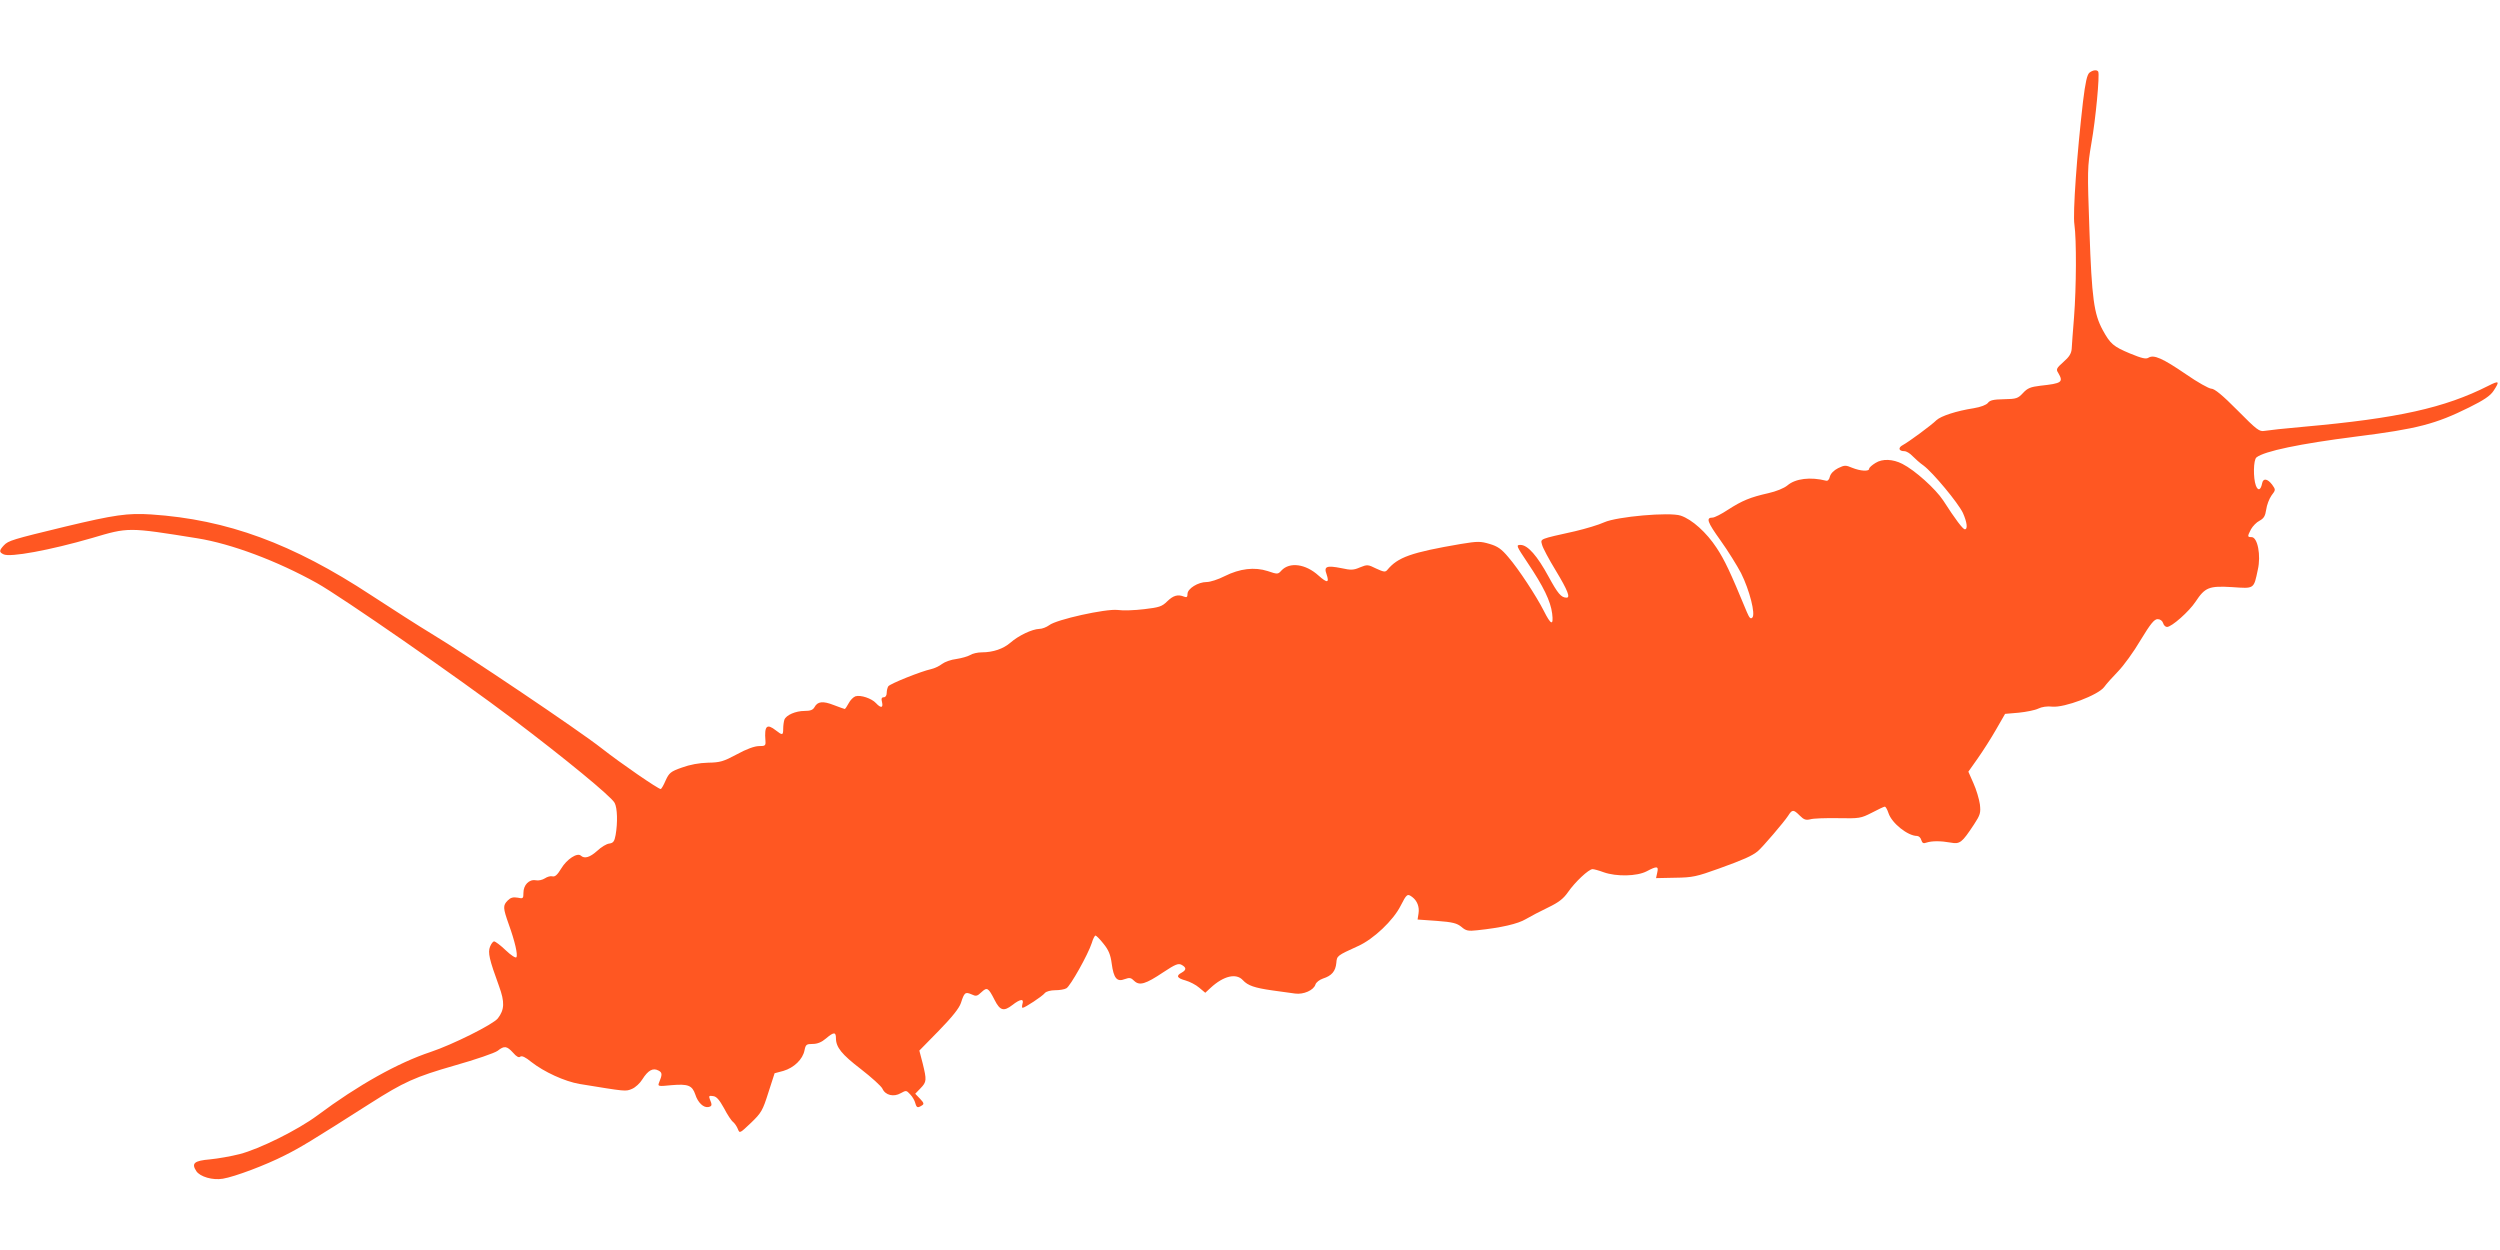 <?xml version="1.0" standalone="no"?>
<!DOCTYPE svg PUBLIC "-//W3C//DTD SVG 20010904//EN"
 "http://www.w3.org/TR/2001/REC-SVG-20010904/DTD/svg10.dtd">
<svg version="1.0" xmlns="http://www.w3.org/2000/svg"
 width="1280pt" height="640pt" viewBox="0 0 1280 640"
 preserveAspectRatio="xMidYMid meet">
<g transform="translate(0,640) scale(0.1,-0.1)"
fill="#ff5722" stroke="none">
<path d="M10698 6028 c-12 -10 -21 -49 -33 -148 -31 -267 -53 -573 -44 -630
11 -77 10 -321 -2 -475 -6 -71 -11 -144 -12 -162 -2 -23 -13 -41 -42 -66 -36
-32 -39 -38 -27 -56 28 -48 19 -54 -92 -66 -49 -6 -65 -12 -88 -37 -26 -28
-34 -31 -98 -32 -53 -1 -72 -5 -82 -19 -8 -10 -36 -21 -72 -27 -90 -14 -168
-40 -191 -61 -26 -26 -143 -112 -173 -128 -25 -13 -21 -31 8 -31 11 0 29 -11
42 -25 13 -13 38 -36 57 -49 48 -36 176 -190 201 -242 21 -47 26 -84 10 -84
-10 0 -48 50 -111 148 -39 59 -144 154 -209 187 -49 25 -102 27 -137 5 -18
-11 -33 -24 -33 -30 0 -15 -45 -12 -87 5 -33 14 -39 14 -72 -2 -22 -11 -38
-28 -42 -43 -3 -15 -11 -24 -20 -21 -79 20 -156 11 -197 -24 -18 -15 -58 -31
-98 -40 -93 -21 -134 -38 -207 -85 -33 -22 -69 -40 -78 -40 -36 0 -28 -22 40
-117 38 -53 85 -129 105 -167 44 -88 75 -211 58 -228 -9 -9 -15 -2 -28 28 -86
208 -113 265 -155 329 -51 78 -126 146 -184 165 -57 19 -326 -5 -391 -34 -28
-13 -95 -33 -150 -46 -184 -41 -177 -38 -169 -68 3 -15 35 -75 71 -134 61
-101 75 -138 55 -138 -28 0 -45 21 -92 107 -58 107 -107 163 -144 163 -24 0
-22 -4 36 -91 82 -122 118 -197 126 -260 8 -65 -6 -60 -43 14 -38 75 -129 214
-181 274 -35 42 -55 56 -96 68 -47 14 -61 14 -147 0 -257 -44 -323 -68 -377
-133 -10 -12 -18 -11 -57 7 -42 21 -46 21 -83 6 -32 -14 -46 -15 -95 -4 -76
15 -91 9 -76 -31 15 -45 4 -47 -41 -7 -66 60 -148 71 -190 26 -18 -20 -20 -20
-70 -3 -68 22 -143 13 -221 -26 -33 -17 -74 -30 -92 -30 -44 0 -98 -34 -98
-61 0 -16 -4 -19 -17 -14 -32 13 -55 7 -87 -24 -27 -27 -42 -31 -118 -40 -49
-6 -109 -8 -136 -4 -60 7 -314 -49 -350 -78 -14 -10 -36 -19 -51 -19 -36 -1
-106 -34 -147 -70 -37 -32 -89 -50 -147 -50 -21 0 -48 -6 -60 -14 -12 -7 -44
-16 -70 -20 -27 -3 -60 -15 -73 -25 -14 -11 -39 -23 -57 -27 -51 -11 -211 -75
-219 -88 -4 -6 -8 -21 -8 -33 0 -14 -6 -23 -15 -23 -11 0 -14 -7 -9 -25 7 -30
-6 -32 -31 -5 -22 24 -78 43 -105 35 -11 -4 -27 -20 -35 -36 -9 -16 -17 -29
-20 -29 -2 0 -27 9 -56 20 -56 22 -83 19 -99 -11 -8 -14 -21 -19 -51 -19 -45
0 -94 -21 -103 -45 -3 -9 -6 -30 -6 -46 0 -34 -4 -35 -37 -9 -47 37 -60 24
-54 -52 2 -26 -1 -28 -33 -28 -22 0 -64 -15 -113 -42 -69 -37 -86 -42 -148
-43 -45 -1 -93 -10 -134 -25 -57 -20 -65 -27 -83 -66 -10 -24 -22 -44 -25 -44
-13 0 -205 132 -303 209 -117 92 -692 479 -870 586 -63 38 -202 127 -309 197
-403 265 -738 388 -1126 414 -121 8 -189 -2 -440 -62 -273 -66 -292 -72 -315
-96 -25 -27 -25 -35 -2 -46 32 -17 238 21 452 83 189 56 184 56 540 -1 175
-28 409 -116 612 -229 124 -69 728 -488 1003 -696 266 -201 506 -398 522 -430
14 -26 16 -101 5 -164 -6 -33 -12 -41 -32 -44 -14 -1 -42 -18 -62 -37 -38 -34
-65 -42 -84 -25 -18 17 -72 -18 -100 -65 -20 -33 -32 -44 -45 -41 -10 3 -27
-2 -39 -10 -12 -8 -33 -13 -47 -10 -34 6 -63 -24 -63 -64 0 -30 -2 -31 -30
-25 -23 4 -36 0 -50 -14 -26 -26 -25 -38 5 -123 31 -86 47 -155 39 -168 -3 -6
-28 10 -54 35 -27 26 -54 46 -60 46 -6 0 -15 -12 -21 -27 -12 -30 -4 -65 46
-202 30 -82 28 -121 -6 -165 -24 -31 -233 -135 -344 -172 -166 -55 -371 -169
-580 -325 -101 -75 -297 -172 -398 -198 -43 -11 -111 -23 -152 -27 -81 -7 -96
-20 -70 -60 19 -29 84 -48 136 -39 61 10 220 70 316 119 80 40 135 73 436 265
176 112 231 137 436 196 106 30 205 64 219 75 34 27 47 25 79 -10 17 -20 30
-27 37 -20 8 6 27 -3 56 -27 65 -51 171 -100 248 -113 239 -39 235 -39 268
-25 17 7 41 29 53 49 29 46 54 60 82 45 20 -10 21 -20 3 -63 -7 -18 -4 -19 65
-12 84 7 105 -1 121 -48 13 -41 42 -69 67 -64 19 4 20 10 7 41 -6 16 -3 18 17
15 18 -2 32 -19 56 -62 17 -33 38 -65 47 -71 8 -7 19 -23 24 -36 9 -23 10 -22
67 32 53 51 60 63 89 155 l32 99 45 12 c54 16 99 59 108 105 6 30 10 33 42 33
24 0 46 9 68 28 40 34 51 34 51 2 0 -47 29 -83 128 -159 54 -42 104 -87 110
-100 15 -34 58 -44 94 -23 27 15 29 15 48 -6 12 -12 23 -32 26 -44 7 -25 12
-27 34 -13 12 7 11 13 -10 35 l-24 25 27 28 c32 33 32 42 11 128 l-17 65 100
102 c69 71 104 115 113 142 17 53 22 58 54 44 23 -11 29 -10 51 11 29 27 35
24 68 -41 27 -53 46 -59 90 -25 41 32 61 34 52 6 -3 -11 -3 -20 1 -20 11 0
101 59 114 76 7 8 30 14 52 14 22 0 48 4 58 10 20 11 111 173 130 232 6 21 15
38 19 38 4 0 23 -19 41 -42 26 -32 36 -56 42 -102 10 -75 27 -95 67 -79 25 9
32 7 48 -9 27 -26 58 -17 149 44 62 41 77 47 94 38 25 -14 25 -26 0 -40 -30
-16 -24 -28 20 -40 21 -6 53 -22 70 -37 l31 -26 27 25 c67 62 132 77 166 39
25 -27 59 -39 151 -52 44 -6 96 -13 116 -16 43 -6 95 17 104 46 3 11 21 25 39
31 44 14 64 37 68 80 3 37 4 37 111 86 79 35 181 132 218 206 31 61 35 64 60
45 25 -19 37 -50 32 -83 l-5 -32 99 -7 c81 -6 103 -12 126 -31 23 -20 35 -22
80 -17 124 13 209 33 249 57 24 14 75 41 115 60 54 26 78 45 101 78 36 52 106
118 126 118 7 0 33 -7 57 -16 65 -23 170 -21 220 5 53 28 62 27 54 -7 l-6 -28
98 2 c89 1 110 6 224 47 125 45 170 65 199 89 24 20 135 150 155 181 21 33 27
34 60 1 21 -21 31 -24 53 -19 15 5 79 7 142 6 111 -2 117 -1 174 28 32 17 62
31 66 31 5 0 13 -15 19 -33 17 -52 99 -117 146 -117 9 0 19 -9 22 -21 5 -16
11 -19 27 -13 28 9 72 9 123 0 48 -9 58 -1 120 93 32 49 35 59 30 103 -4 27
-18 75 -33 108 l-26 59 48 68 c26 37 69 104 94 148 l46 80 70 6 c39 4 84 13
100 21 18 9 46 13 72 10 62 -6 234 59 265 100 12 17 45 53 72 81 28 29 80 100
115 160 51 84 70 107 87 107 13 0 24 -8 28 -20 3 -11 12 -20 20 -20 24 0 113
79 146 129 49 74 69 82 187 75 115 -8 111 -11 132 89 17 73 -1 167 -32 167
-22 0 -22 3 -3 40 9 16 28 36 44 44 22 12 29 24 34 57 3 23 15 55 27 72 22 29
22 29 3 56 -24 31 -46 34 -51 6 -7 -35 -21 -40 -32 -11 -14 38 -13 131 3 144
40 32 221 70 512 107 311 39 406 64 577 149 75 37 109 60 125 85 33 50 29 54
-26 26 -225 -114 -465 -167 -946 -210 -93 -8 -183 -18 -200 -21 -27 -5 -39 4
-140 106 -76 77 -117 110 -133 110 -12 0 -71 33 -130 74 -120 82 -164 101
-191 85 -13 -9 -34 -4 -95 21 -86 36 -101 49 -140 120 -45 83 -56 161 -68 507
-11 314 -11 325 10 450 22 123 43 350 35 366 -6 11 -27 9 -45 -5z"/>
</g>
</svg>
